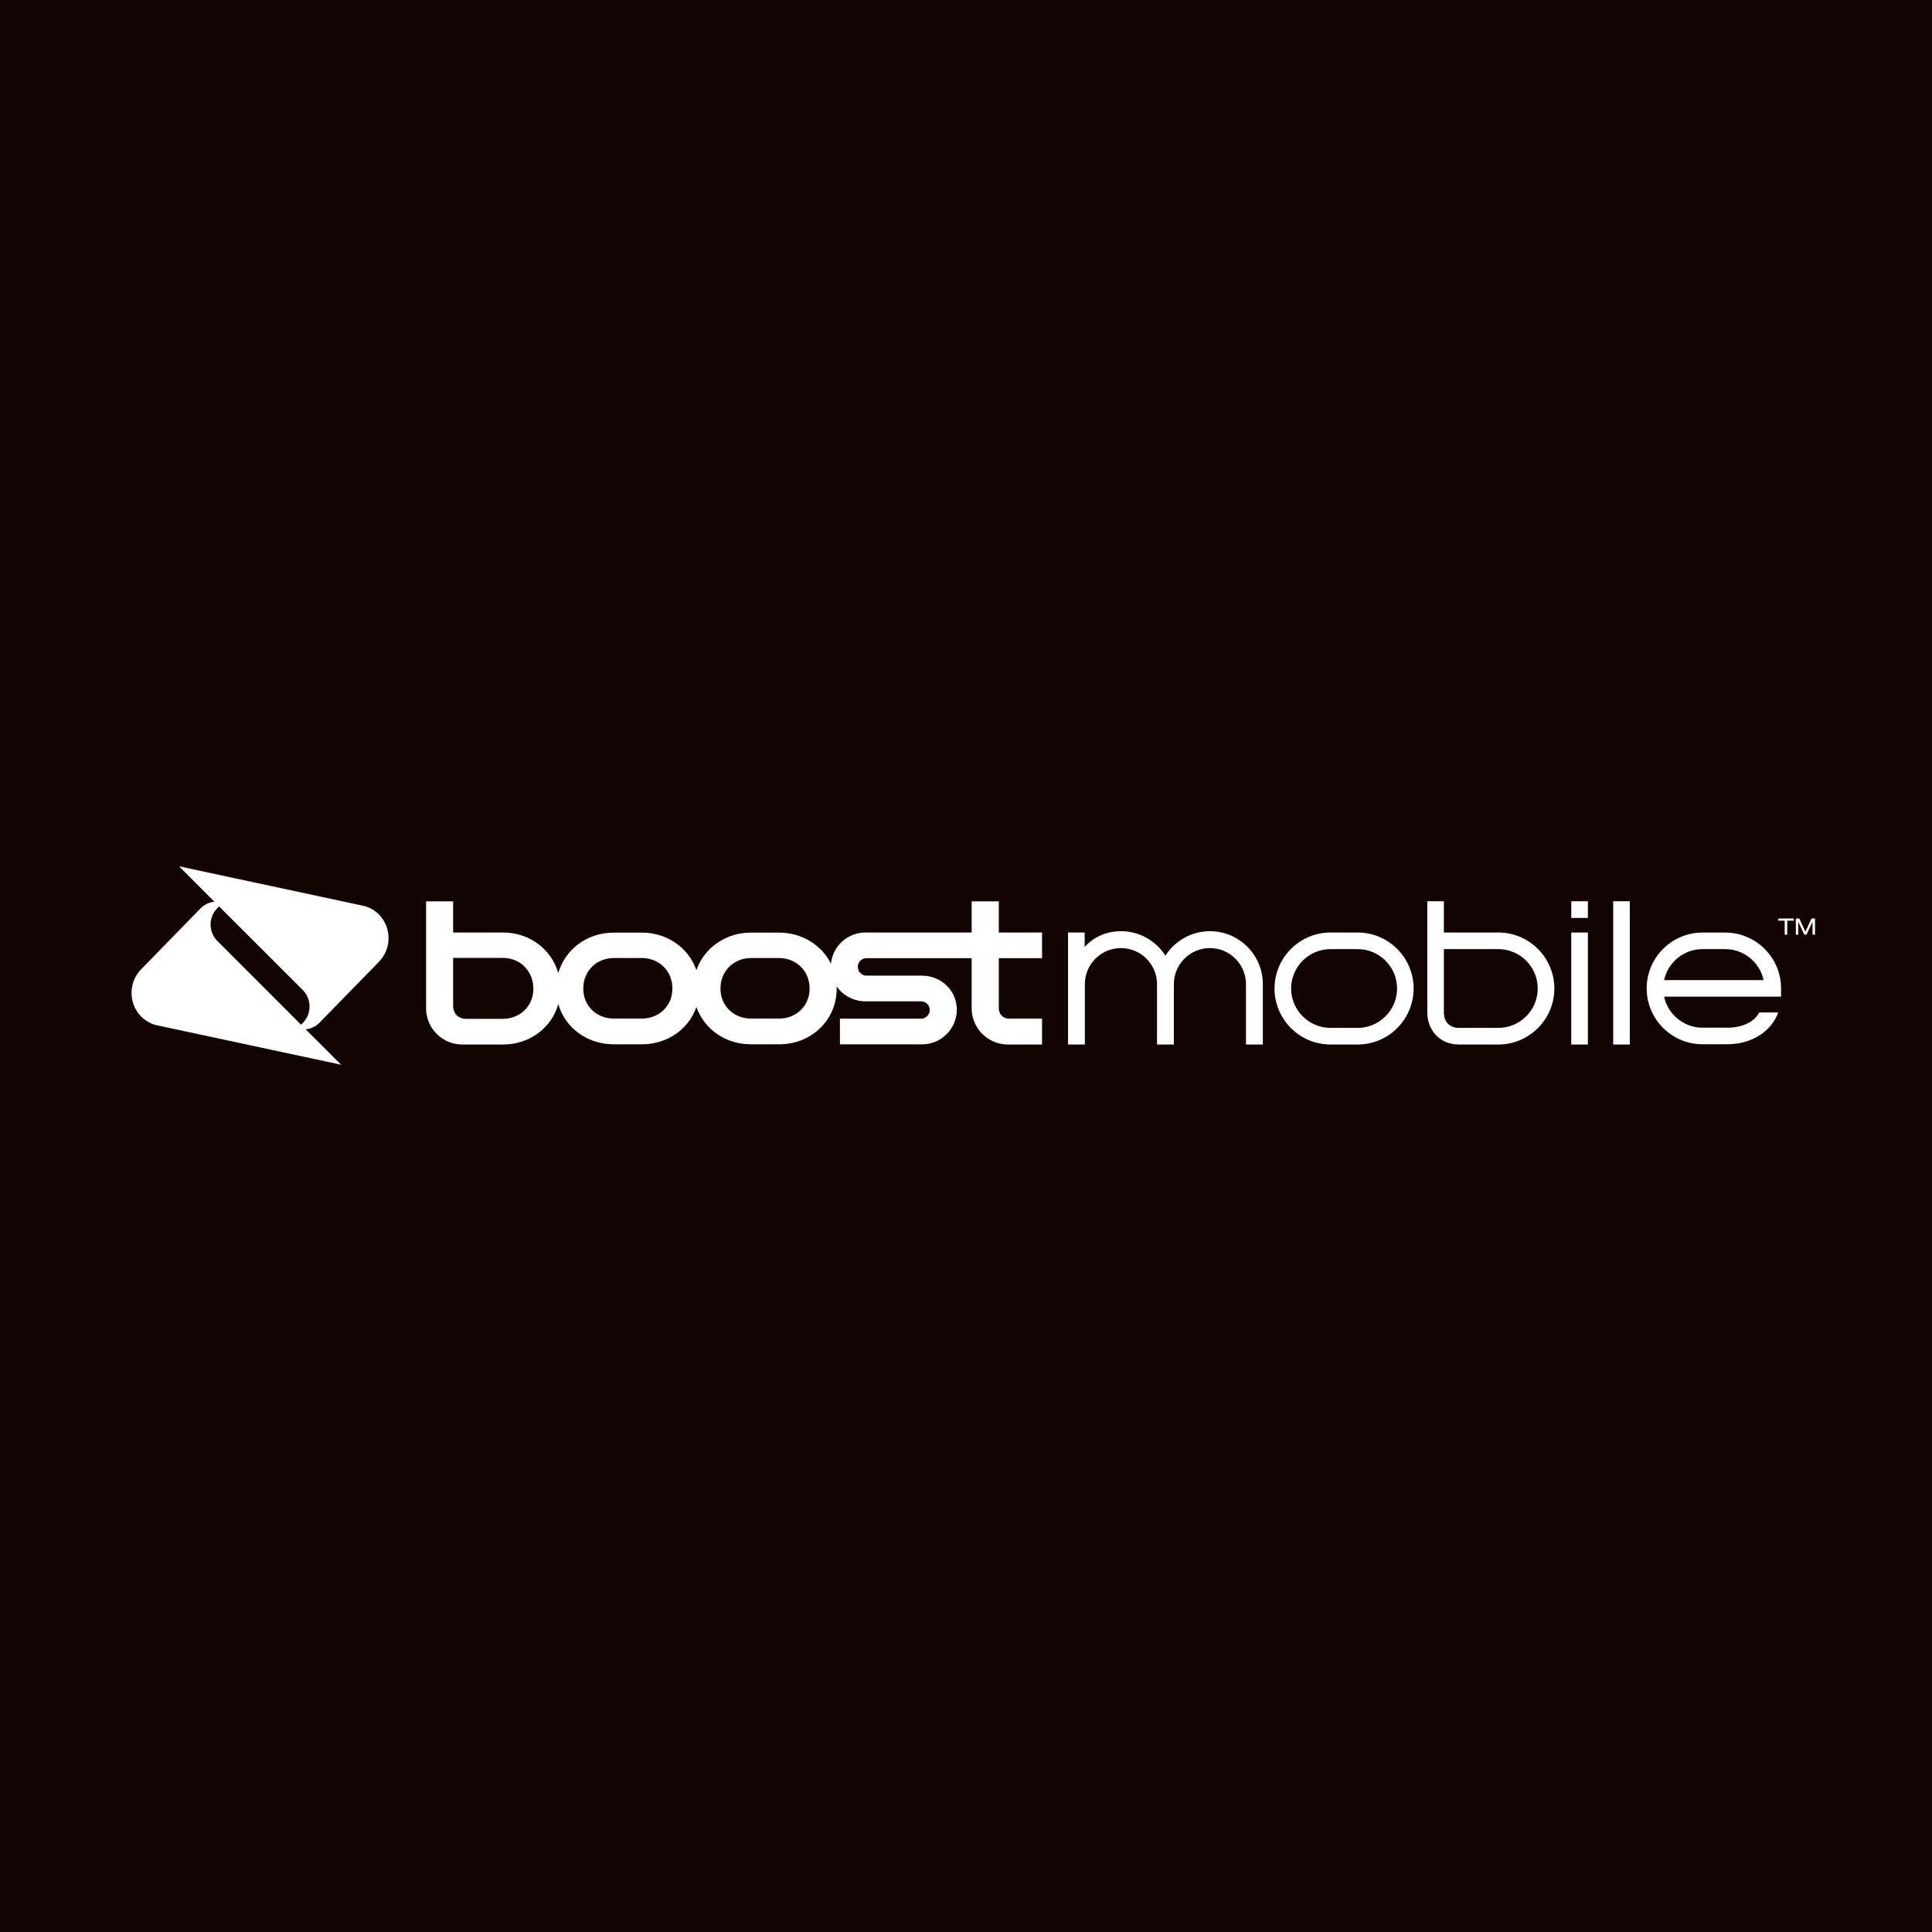 <?xml version="1.0" encoding="UTF-8"?>
<svg xmlns="http://www.w3.org/2000/svg" xmlns:xlink="http://www.w3.org/1999/xlink" width="144pt" height="144pt" viewBox="0 0 144 144" version="1.1">
<g id="surface1">
<rect x="0" y="0" width="144" height="144" style="fill:rgb(7.1%,1.599%,0%);fill-opacity:1;stroke:none;"/>
<path style=" stroke:none;fill-rule:nonzero;fill:rgb(100%,100%,100%);fill-opacity:1;" d="M 22.434 76.371 C 22.477 76.336 22.52 76.293 22.562 76.254 C 23.242 75.574 23.242 74.469 22.562 73.785 L 16.332 67.559 C 16.289 67.594 16.246 67.633 16.207 67.676 C 15.523 68.355 15.523 69.461 16.207 70.141 Z M 27 67.496 C 27.461 67.582 27.902 67.809 28.258 68.176 C 29.195 69.141 29.195 70.707 28.258 71.672 L 23.82 76.219 C 23.531 76.512 23.164 76.68 22.785 76.723 L 25.426 79.359 L 11.766 76.434 C 11.305 76.344 10.867 76.117 10.508 75.754 C 9.57 74.789 9.57 73.223 10.508 72.258 L 14.945 67.707 C 15.234 67.414 15.602 67.25 15.984 67.207 L 13.344 64.57 L 27 67.496 "/>
<path style=" stroke:none;fill-rule:nonzero;fill:rgb(100%,100%,100%);fill-opacity:1;" d="M 126.895 70.742 C 125.492 70.742 124.32 71.73 124.031 73.051 L 131.449 73.051 C 131.168 71.73 129.988 70.742 128.59 70.742 Z M 131.125 75.465 L 132.539 75.465 C 132.023 76.883 130.566 77.832 128.738 77.832 L 126.895 77.832 C 124.602 77.832 122.734 75.965 122.734 73.668 C 122.734 71.375 124.602 69.508 126.895 69.508 L 128.59 69.508 C 130.883 69.508 132.75 71.375 132.75 73.668 L 132.75 74.285 L 124.031 74.285 C 124.32 75.605 125.492 76.598 126.895 76.598 L 128.738 76.598 C 129.801 76.598 130.719 76.219 131.125 75.465 M 111.676 69.504 C 113.977 69.504 115.852 71.379 115.852 73.68 C 115.852 75.977 113.977 77.852 111.676 77.852 L 108.754 77.852 C 107.195 77.852 106.383 76.656 106.383 75.477 L 106.383 67.172 L 107.617 67.172 L 107.617 69.504 Z M 111.676 76.613 C 113.297 76.613 114.613 75.293 114.613 73.68 C 114.613 72.059 113.297 70.742 111.676 70.742 L 107.617 70.742 L 107.617 75.477 C 107.617 76.055 107.953 76.613 108.754 76.613 Z M 101.191 69.504 C 103.492 69.504 105.363 71.379 105.363 73.68 C 105.363 75.977 103.492 77.852 101.191 77.852 L 99.168 77.852 C 96.871 77.852 94.996 75.977 94.996 73.68 C 94.996 71.379 96.871 69.504 99.168 69.504 Z M 101.191 76.613 C 102.812 76.613 104.129 75.293 104.129 73.68 C 104.129 72.059 102.812 70.742 101.191 70.742 L 99.168 70.742 C 97.551 70.742 96.234 72.059 96.234 73.68 C 96.234 75.293 97.551 76.613 99.168 76.613 Z M 117.113 67.172 L 118.352 67.172 L 118.352 68.418 L 117.113 68.418 Z M 117.113 69.504 L 118.352 69.504 L 118.352 77.852 L 117.113 77.852 Z M 90.18 69.406 C 92.355 69.406 94.125 71.176 94.125 73.352 L 94.125 77.852 L 92.867 77.852 L 92.867 73.352 C 92.867 71.871 91.664 70.664 90.18 70.664 C 88.699 70.664 87.492 71.871 87.492 73.352 L 87.492 77.852 L 86.238 77.852 L 86.238 73.352 C 86.238 71.871 85.031 70.664 83.547 70.664 C 82.066 70.664 80.859 71.871 80.859 73.352 L 80.859 77.852 L 79.605 77.852 L 79.605 69.504 L 80.844 69.504 L 80.844 70.582 C 81.531 69.816 82.5 69.406 83.547 69.406 C 84.898 69.406 86.133 70.09 86.863 71.227 C 87.598 70.09 88.836 69.406 90.18 69.406 M 120.238 67.172 L 121.477 67.172 L 121.477 77.852 L 120.238 77.852 Z M 77.668 71.418 L 74.445 71.418 L 74.445 75.152 C 74.445 75.586 74.762 75.922 75.195 75.922 L 77.668 75.922 L 77.668 77.852 L 75.121 77.852 C 73.637 77.852 72.422 76.641 72.422 75.152 L 72.422 71.418 L 64.578 71.418 C 64.207 71.418 63.938 71.711 63.938 72.062 C 63.938 72.43 64.219 72.719 64.578 72.719 L 68.727 72.719 C 70.152 72.719 71.316 73.84 71.316 75.25 C 71.316 76.676 70.156 77.84 68.727 77.84 L 62.605 77.84 L 62.605 75.926 L 68.656 75.926 C 69.012 75.926 69.301 75.633 69.301 75.281 C 69.301 74.914 68.996 74.633 68.656 74.633 L 64.508 74.633 C 63.613 74.633 62.828 74.191 62.359 73.516 L 62.363 73.676 C 62.363 76.047 60.465 77.836 58.074 77.836 L 55.969 77.836 C 54.07 77.836 52.484 76.707 51.906 75.051 C 51.336 76.707 49.746 77.836 47.848 77.836 L 45.742 77.836 C 43.766 77.836 42.117 76.605 41.613 74.84 C 41.113 76.617 39.469 77.852 37.48 77.852 L 34.457 77.852 C 32.969 77.852 31.758 76.641 31.758 75.152 L 31.758 67.18 L 33.773 67.18 L 33.773 69.504 L 37.504 69.504 C 39.461 69.504 41.105 70.75 41.613 72.531 C 42.117 70.746 43.781 69.512 45.742 69.512 L 47.848 69.512 C 49.723 69.512 51.332 70.645 51.906 72.309 C 52.484 70.645 54.094 69.512 55.969 69.512 L 58.074 69.512 C 59.766 69.512 61.234 70.43 61.934 71.824 C 62.066 70.523 63.168 69.504 64.508 69.504 L 72.422 69.504 L 72.422 67.18 L 74.445 67.18 L 74.445 69.504 L 77.668 69.504 Z M 37.48 75.938 C 38.73 75.938 39.754 75.023 39.754 73.695 C 39.754 72.359 38.754 71.398 37.504 71.398 L 33.773 71.398 L 33.773 74.938 C 33.773 75.551 34.141 75.938 34.762 75.938 Z M 47.848 75.918 C 49.098 75.918 50.117 75.004 50.117 73.676 C 50.117 72.344 49.098 71.406 47.848 71.406 L 45.746 71.406 C 44.492 71.406 43.473 72.344 43.473 73.676 C 43.473 75.004 44.492 75.918 45.742 75.918 Z M 58.074 75.918 C 59.324 75.918 60.344 75.004 60.344 73.676 C 60.344 72.344 59.324 71.406 58.07 71.406 L 55.969 71.406 C 54.723 71.406 53.699 72.344 53.699 73.676 C 53.699 75.004 54.719 75.918 55.969 75.918 L 58.074 75.918 "/>
<path style=" stroke:none;fill-rule:nonzero;fill:rgb(100%,100%,100%);fill-opacity:1;" d="M 133.02 69.664 L 133.02 68.621 L 132.539 68.621 L 132.539 68.461 L 133.691 68.461 L 133.691 68.621 L 133.211 68.621 L 133.211 69.664 Z M 133.852 69.664 L 133.852 68.461 L 134.109 68.461 L 134.562 69.438 L 135.02 68.461 L 135.281 68.461 L 135.281 69.664 L 135.098 69.664 C 135.098 69.664 135.094 69.664 135.094 68.703 L 134.648 69.664 L 134.484 69.664 C 134.484 69.664 134.48 69.664 134.031 68.703 L 134.031 69.664 L 133.852 69.664 "/>
</g>
</svg>
